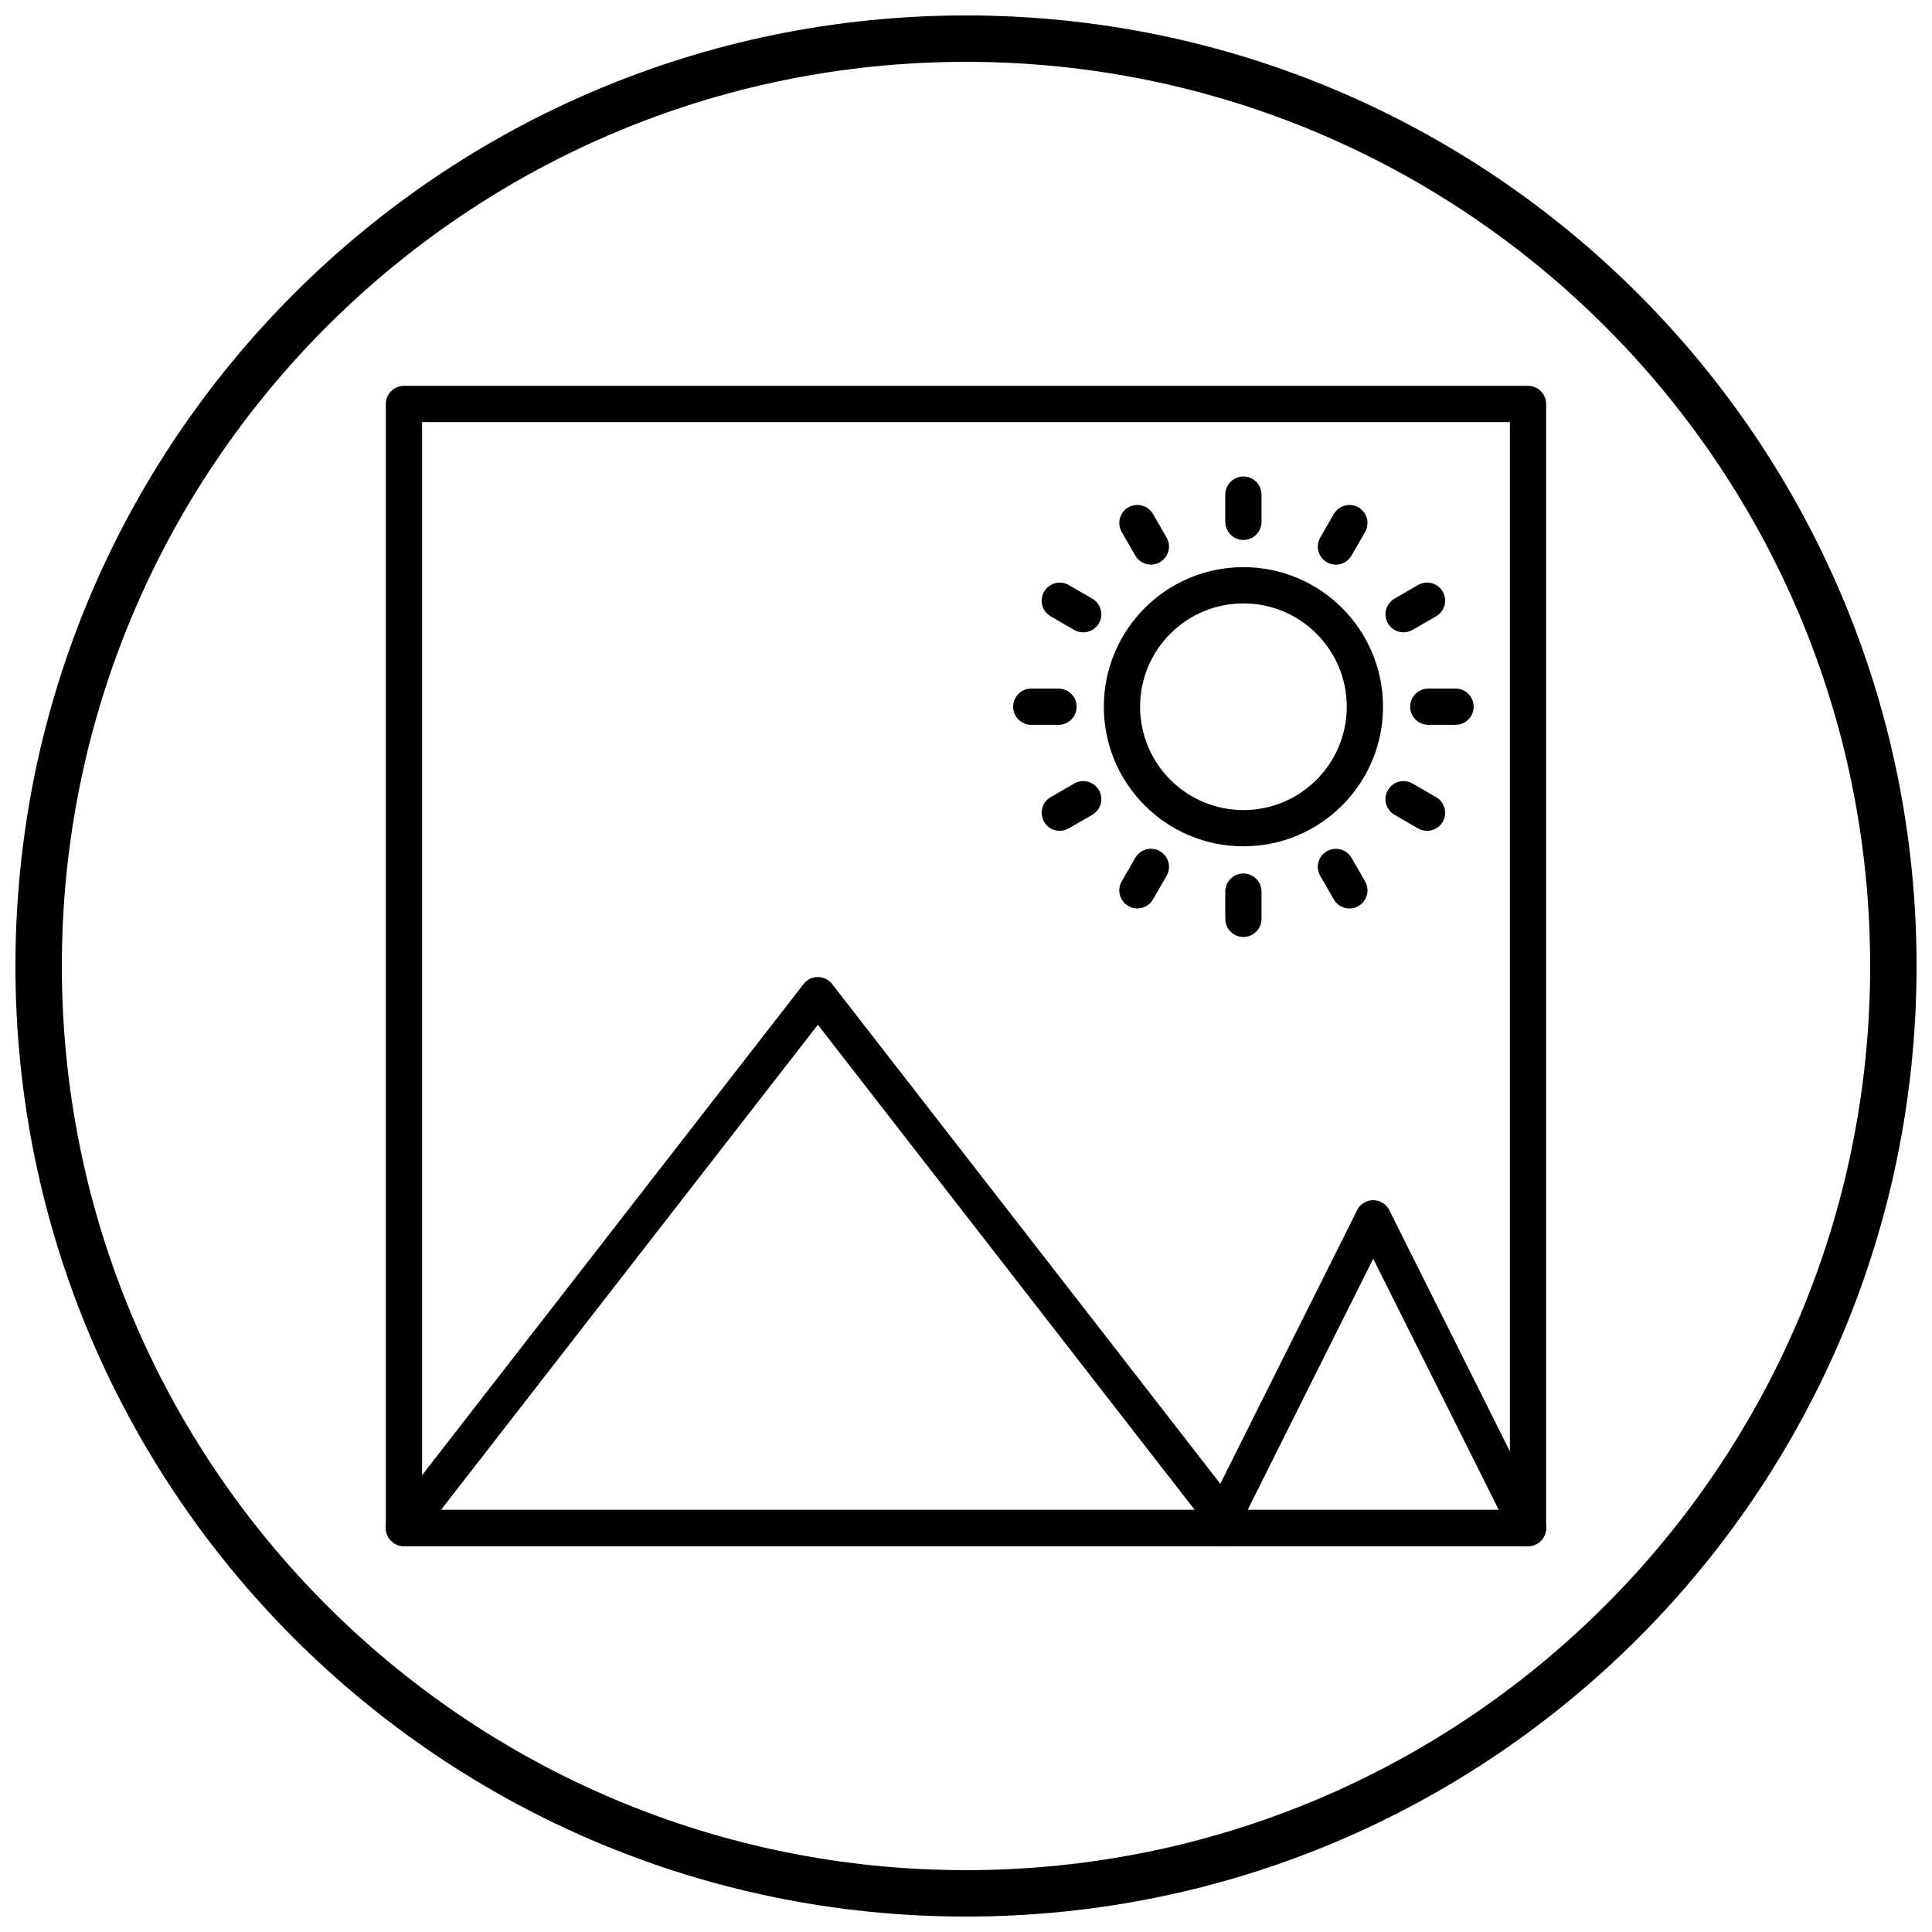 <?xml version="1.0" encoding="UTF-8"?>
<!-- Uploaded to: SVG Repo, www.svgrepo.com, Generator: SVG Repo Mixer Tools -->
<svg width="800px" height="800px" version="1.1" viewBox="144 144 512 512" xmlns="http://www.w3.org/2000/svg">
 <defs>
  <clipPath id="a">
   <path d="m148.09 148.09h503.81v503.81h-503.81z"/>
  </clipPath>
 </defs>
 <path d="m251.05 246.25h297.89c2.652 0 4.805 2.152 4.805 4.805v297.89c0 2.652-2.152 4.805-4.805 4.805h-297.89c-2.652 0-4.805-2.152-4.805-4.805v-297.89c0-2.652 2.152-4.805 4.805-4.805zm293.09 9.609h-288.28v288.28h288.28z"/>
 <path d="m364.65 404.94 109.57 141.06-3.793 2.945 3.793-2.949c1.629 2.094 1.25 5.113-0.848 6.742-0.879 0.68-1.918 1.012-2.949 1.012h-219.37c-2.652 0-4.805-2.152-4.805-4.805 0-1.172 0.418-2.242 1.113-3.074l109.59-141.08h-0.004c1.629-2.094 4.644-2.477 6.742-0.848 0.375 0.293 0.695 0.629 0.961 0.996zm95.965 139.2-99.875-128.57-99.875 128.57z"/>
 <path d="m512.39 465.13 40.836 81.676-4.281 2.141 4.297-2.148c1.188 2.375 0.223 5.258-2.148 6.445-0.715 0.355-1.477 0.52-2.223 0.508h-81.992c-2.652 0-4.805-2.152-4.805-4.805 0-0.93 0.266-1.801 0.723-2.535l40.836-81.672-0.02-0.008c1.188-2.375 4.074-3.336 6.445-2.148 1.109 0.555 1.91 1.48 2.328 2.551zm28.809 79.012-33.281-66.566-33.281 66.566h66.566z"/>
 <path d="m473.52 294.3c10.215 0 19.461 4.141 26.156 10.836 6.695 6.695 10.836 15.941 10.836 26.156 0 10.215-4.141 19.461-10.836 26.156-6.695 6.695-15.941 10.836-26.156 10.836s-19.461-4.141-26.156-10.836c-6.695-6.695-10.836-15.941-10.836-26.156 0-10.215 4.141-19.461 10.836-26.156 6.695-6.695 15.941-10.836 26.156-10.836zm19.363 17.629c-4.953-4.953-11.801-8.02-19.363-8.02s-14.406 3.066-19.363 8.02c-4.953 4.953-8.02 11.801-8.02 19.363s3.066 14.406 8.02 19.363c4.953 4.953 11.801 8.02 19.363 8.02s14.406-3.066 19.363-8.02c4.953-4.953 8.02-11.801 8.02-19.363s-3.066-14.406-8.02-19.363z"/>
 <path d="m478.32 275.08c0-2.652-2.152-4.805-4.805-4.805s-4.805 2.152-4.805 4.805v7.207c0 2.652 2.152 4.805 4.805 4.805s4.805-2.152 4.805-4.805z"/>
 <path d="m505.77 284.99c1.316-2.289 0.527-5.215-1.766-6.531-2.289-1.316-5.215-0.527-6.531 1.766l-3.602 6.242c-1.316 2.289-0.527 5.215 1.766 6.531 2.289 1.316 5.215 0.527 6.531-1.766l3.606-6.242z"/>
 <path d="m524.58 307.33c2.289-1.316 3.082-4.242 1.766-6.531s-4.242-3.082-6.531-1.766l-6.242 3.602c-2.289 1.316-3.082 4.242-1.766 6.531 1.316 2.289 4.242 3.082 6.531 1.766z"/>
 <path d="m529.73 336.09c2.652 0 4.805-2.152 4.805-4.805s-2.152-4.805-4.805-4.805h-7.207c-2.652 0-4.805 2.152-4.805 4.805s2.152 4.805 4.805 4.805z"/>
 <path d="m519.81 363.54c2.289 1.316 5.215 0.527 6.531-1.766 1.316-2.289 0.527-5.215-1.766-6.531l-6.242-3.602c-2.289-1.316-5.215-0.527-6.531 1.766-1.316 2.289-0.527 5.215 1.766 6.531l6.242 3.606z"/>
 <path d="m497.47 382.35c1.316 2.289 4.242 3.082 6.531 1.766 2.289-1.316 3.082-4.242 1.766-6.531l-3.602-6.242c-1.316-2.289-4.242-3.082-6.531-1.766-2.289 1.316-3.082 4.242-1.766 6.531z"/>
 <path d="m468.71 387.5c0 2.652 2.152 4.805 4.805 4.805s4.805-2.152 4.805-4.805v-7.207c0-2.652-2.152-4.805-4.805-4.805s-4.805 2.152-4.805 4.805z"/>
 <path d="m441.26 377.58c-1.316 2.289-0.527 5.215 1.766 6.531 2.289 1.316 5.215 0.527 6.531-1.766l3.602-6.242c1.316-2.289 0.527-5.215-1.766-6.531-2.289-1.316-5.215-0.527-6.531 1.766l-3.606 6.242z"/>
 <path d="m422.45 355.24c-2.289 1.316-3.082 4.242-1.766 6.531 1.316 2.289 4.242 3.082 6.531 1.766l6.242-3.602c2.289-1.316 3.082-4.242 1.766-6.531-1.316-2.289-4.242-3.082-6.531-1.766z"/>
 <path d="m417.3 326.48c-2.652 0-4.805 2.152-4.805 4.805s2.152 4.805 4.805 4.805h7.207c2.652 0 4.805-2.152 4.805-4.805s-2.152-4.805-4.805-4.805z"/>
 <path d="m427.22 299.04c-2.289-1.316-5.215-0.527-6.531 1.766-1.316 2.289-0.527 5.215 1.766 6.531l6.242 3.602c2.289 1.316 5.215 0.527 6.531-1.766 1.316-2.289 0.527-5.215-1.766-6.531l-6.242-3.606z"/>
 <path d="m449.56 280.22c-1.316-2.289-4.242-3.082-6.531-1.766-2.289 1.316-3.082 4.242-1.766 6.531l3.602 6.242c1.316 2.289 4.242 3.082 6.531 1.766 2.289-1.316 3.082-4.242 1.766-6.531z"/>
 <g clip-path="url(#a)">
  <path d="m400 148.09c139.12 0 251.91 112.78 251.91 251.91s-112.78 251.91-251.91 251.91-251.91-112.78-251.91-251.91 112.78-251.91 251.91-251.91zm0 12.301c132.33 0 239.61 107.27 239.61 239.61s-107.27 239.61-239.61 239.61-239.61-107.27-239.61-239.61 107.27-239.61 239.61-239.61z" fill-rule="evenodd"/>
 </g>
</svg>